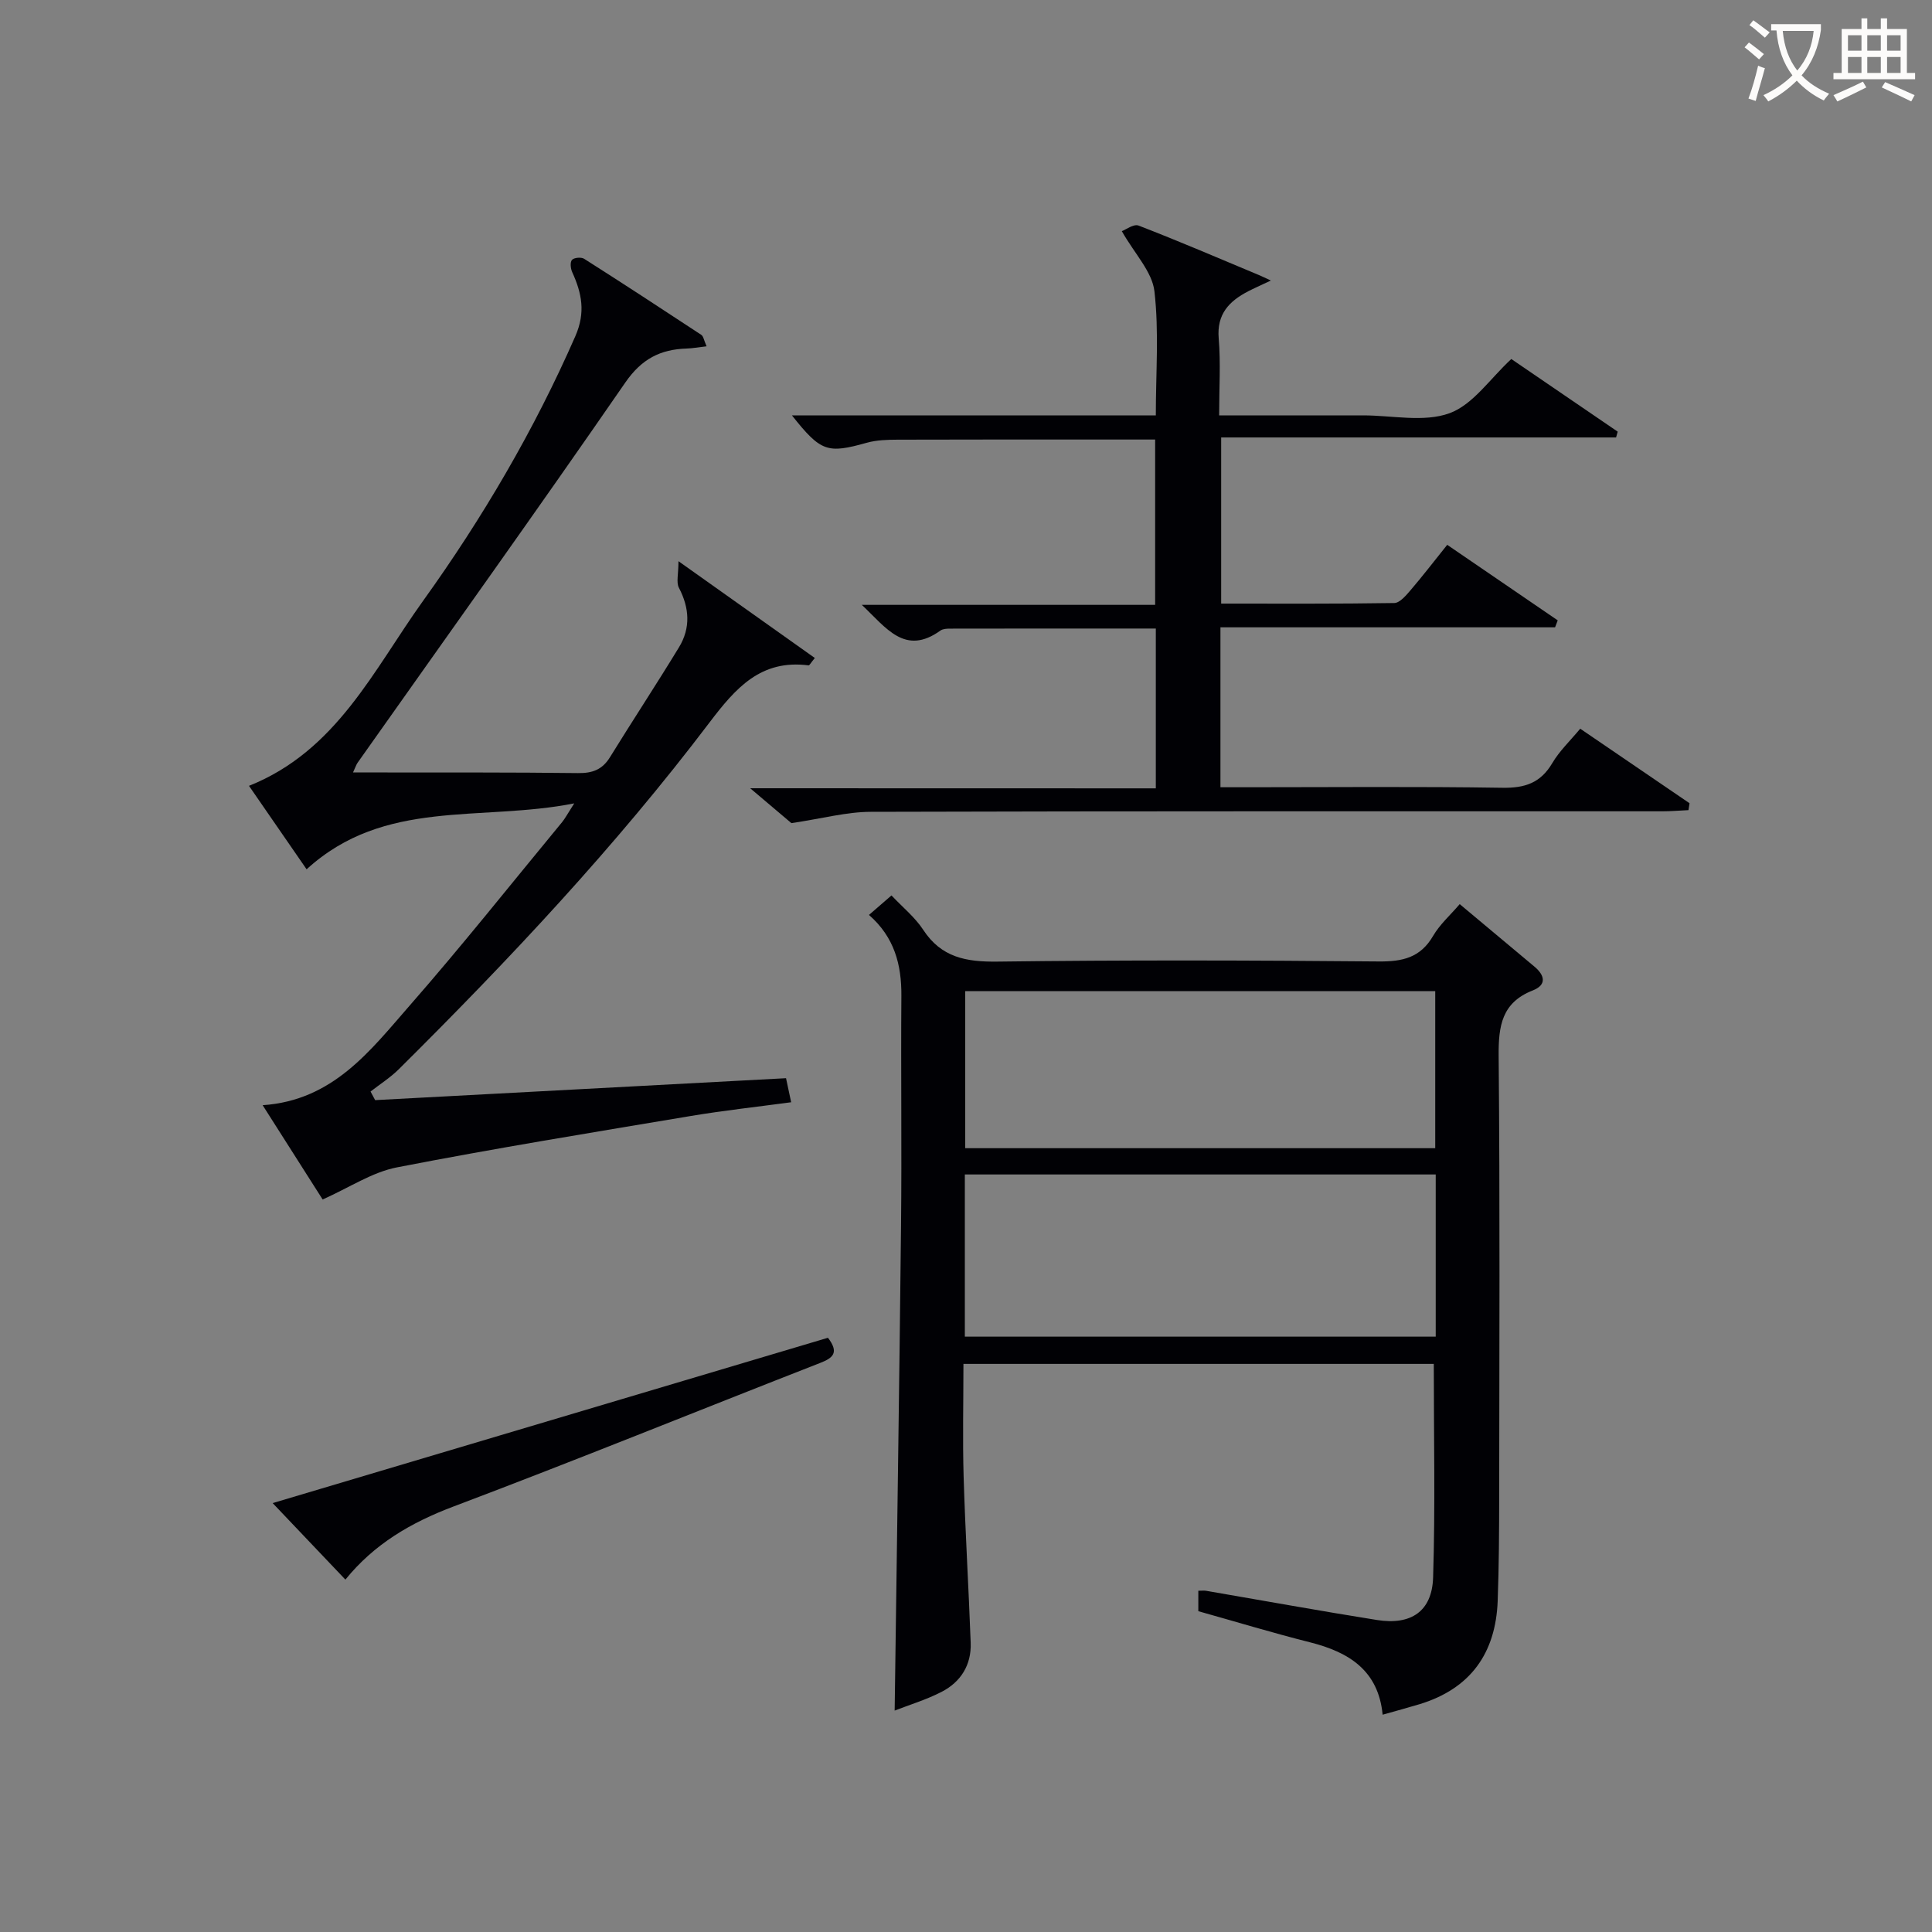<svg enable-background="new 0 0 400 400" viewBox="0 0 400 400" xmlns="http://www.w3.org/2000/svg"><rect x="0" y="0" width="400" height="400" fill="#808080" stroke="none"/><g fill="#010105"><path d="m302.22 187.19c5.3 4.43 10.39 8.67 15.47 12.94 2.14 1.79 2.6 3.77-.35 4.93-6.42 2.52-7.11 7.36-7.06 13.53.28 30.33.14 60.66.11 90.99-.01 7.29-.04 14.59-.31 21.88-.41 10.82-5.63 18.17-16.19 21.38-2.38.72-4.78 1.36-7.63 2.17-.88-9.14-6.95-12.94-14.97-14.97-7.7-1.94-15.31-4.25-23.19-6.46 0-1.34 0-2.75 0-4.23.71 0 1.18-.07 1.63.01 11.78 2.02 23.53 4.16 35.33 6.04 7.07 1.13 11.43-1.77 11.65-8.81.46-14.6.14-29.23.14-44.21-32.05 0-64.43 0-97.38 0 0 7.79-.19 15.59.04 23.37.34 11.46 1.04 22.91 1.46 34.37.17 4.58-2.04 8.11-6.02 10.16-3.2 1.65-6.71 2.7-9.72 3.88.45-33.69.97-67.09 1.32-100.48.17-15.83-.05-31.66.07-47.49.05-6.47-1.45-12.17-6.71-16.76 1.57-1.36 3.04-2.63 4.66-4.04 2.32 2.46 4.86 4.51 6.56 7.1 3.75 5.74 8.88 6.68 15.34 6.6 26.33-.34 52.66-.27 78.99-.03 4.92.04 8.62-.78 11.24-5.28 1.4-2.4 3.58-4.32 5.52-6.59zm-102.46 55.97v33.58h97.49c0-11.3 0-22.36 0-33.58-32.44 0-64.55 0-97.49 0zm.08-37.96v32.52h97.31c0-10.98 0-21.69 0-32.52-32.57 0-64.71 0-97.31 0z"/><path d="m146.29 71.7c-1.85.21-2.98.43-4.11.46-5.46.17-9.34 2.15-12.71 7.03-18.23 26.41-36.91 52.51-55.43 78.72-.27.38-.41.85-.95 2.02h5.59c13.66.02 27.32-.04 40.98.13 2.96.04 5.02-.69 6.61-3.26 4.71-7.63 9.65-15.13 14.31-22.79 2.43-4 2.17-8.14-.02-12.32-.58-1.11-.09-2.79-.09-5.5 10.29 7.31 19.23 13.65 28.23 20.04-.89 1.09-1.12 1.55-1.28 1.53-9.91-1.29-15.13 4.71-20.56 11.87-19.44 25.65-41.45 49.07-64.27 71.72-1.76 1.75-3.9 3.1-5.87 4.64.32.59.63 1.18.95 1.78 28.19-1.51 56.39-3.01 85.07-4.54.27 1.29.6 2.81 1.06 4.98-7.13.96-14.01 1.71-20.82 2.85-20.29 3.4-40.6 6.7-60.79 10.63-5.15 1-9.88 4.2-15.39 6.65-3.57-5.61-7.72-12.13-12.42-19.52 14.57-.98 22.28-11.3 30.42-20.61 10.85-12.39 21.09-25.3 31.58-38 .6-.73 1.04-1.59 2.51-3.88-19.39 3.84-39.28-1.09-55.41 13.65-3.82-5.53-7.79-11.29-11.93-17.28 18.14-7.23 25.81-24.04 36.03-38.28 12.33-17.17 23.02-35.37 31.54-54.82 2.16-4.94 1.33-8.9-.65-13.26-.34-.74-.47-2.07-.04-2.54s1.91-.6 2.51-.22c8.14 5.17 16.21 10.45 24.26 15.75.44.3.53 1.1 1.09 2.37z"/><path d="m239.3 163.22c0-11.58 0-22.18 0-33.09-14.41 0-28.54-.01-42.66.02-.65 0-1.44.05-1.93.4-7.34 5.27-11.19-.52-16.28-5.32h60.73c0-11.52 0-22.55 0-34.23-3.28 0-6.55 0-9.82 0-14.49 0-28.99-.02-43.48.03-2.14.01-4.37.07-6.41.64-8.15 2.28-9.49 1.89-15.48-5.66h75.33c0-8.86.68-17.39-.29-25.72-.47-4.03-4.06-7.7-6.75-12.43.8-.29 2.45-1.55 3.47-1.16 8.36 3.23 16.61 6.77 24.88 10.23.62.26 1.23.56 2.5 1.15-2.36 1.12-3.55 1.64-4.69 2.23-3.94 2.05-6.53 4.71-6.1 9.76.43 5.1.09 10.26.09 15.93h26.34 3.5c6 0 12.53 1.48 17.84-.44 4.88-1.77 8.43-7.19 12.81-11.23 7.05 4.81 14.54 9.93 22.03 15.04-.11.4-.23.8-.34 1.2-27.12 0-54.23 0-81.76 0v34.4c11.98 0 23.92.07 35.84-.12 1.13-.02 2.41-1.54 3.33-2.61 2.49-2.9 4.82-5.94 7.63-9.44 7.64 5.22 15.26 10.43 22.88 15.64-.18.48-.37.96-.55 1.44-23.01 0-46.01 0-69.28 0v33.11h5.42c17.66 0 35.32-.17 52.98.11 4.65.07 7.88-1 10.3-5.1 1.49-2.53 3.72-4.64 5.79-7.13 7.66 5.23 15.14 10.33 22.63 15.43-.07.48-.15.95-.22 1.43-1.79.08-3.59.24-5.38.24-54.65.01-109.29-.05-163.94.11-4.98.01-9.95 1.38-16.41 2.34-1.59-1.35-4.6-3.89-8.53-7.22 28.59.02 56.11.02 83.98.02z"/><path d="m171.42 276.97c2.34 3.07 1.08 4.17-1.63 5.22-25.33 9.89-50.52 20.14-75.96 29.74-8.77 3.31-16.37 7.76-22.32 15.11-5-5.26-9.78-10.29-15.06-15.84 38.7-11.52 76.75-22.85 114.97-34.23z"/></g><path d="m362.1 8.8c1.1.8 2.1 1.6 3.1 2.4l-1 1.1c-1.3-1.1-2.3-2-3-2.5zm1.9 4.8c.5.2.9.4 1.4.5-.6 2.3-1.3 4.5-1.9 6.8l-1.5-.5c.8-2.1 1.4-4.3 2-6.8zm-1-9.4c1.3.9 2.4 1.8 3.4 2.5l-1 1.1c-1.4-1.2-2.4-2.1-3.2-2.6zm3.7 2.2v-1.4h10.3v1.2c-.5 3.6-1.8 6.8-4 9.4 1.5 1.6 3.4 2.8 5.7 3.8-.3.4-.7.8-1.1 1.4-2.3-1.1-4.1-2.5-5.6-4.1-1.6 1.6-3.6 3.1-5.9 4.3-.3-.5-.7-.9-1-1.3 2.4-1.1 4.4-2.5 6-4.1-1.9-2.5-3-5.6-3.3-9.3h-1.1zm8.8 0h-6.4c.3 3.3 1.3 6 3 8.2 2-2.3 3.1-5.1 3.4-8.2z" fill="#fcfbfa"/><path d="m385.3 3.8h1.3v2.2h2.8v-2.2h1.3v2.2h4.1v9.1h1.7v1.3h-16.9v-1.3h1.7v-9.1h4.1v-2.2zm.4 13.1.7 1.2c-1.8.9-3.8 1.9-6 2.9-.2-.4-.5-.8-.8-1.3 2.3-1 4.3-1.9 6.1-2.8zm-3.1-6.4h2.8v-3.2h-2.8zm0 4.6h2.8v-3.3h-2.8zm4-4.6h2.8v-3.2h-2.8zm0 4.6h2.8v-3.3h-2.8zm3.7 1.9c2.1.9 4.1 1.8 6.1 2.7l-.7 1.3c-2.2-1.1-4.2-2-6.1-2.9zm3.2-9.7h-2.8v3.2h2.8zm-2.8 7.8h2.8v-3.3h-2.8z" fill="#fcfbfa"/></svg>